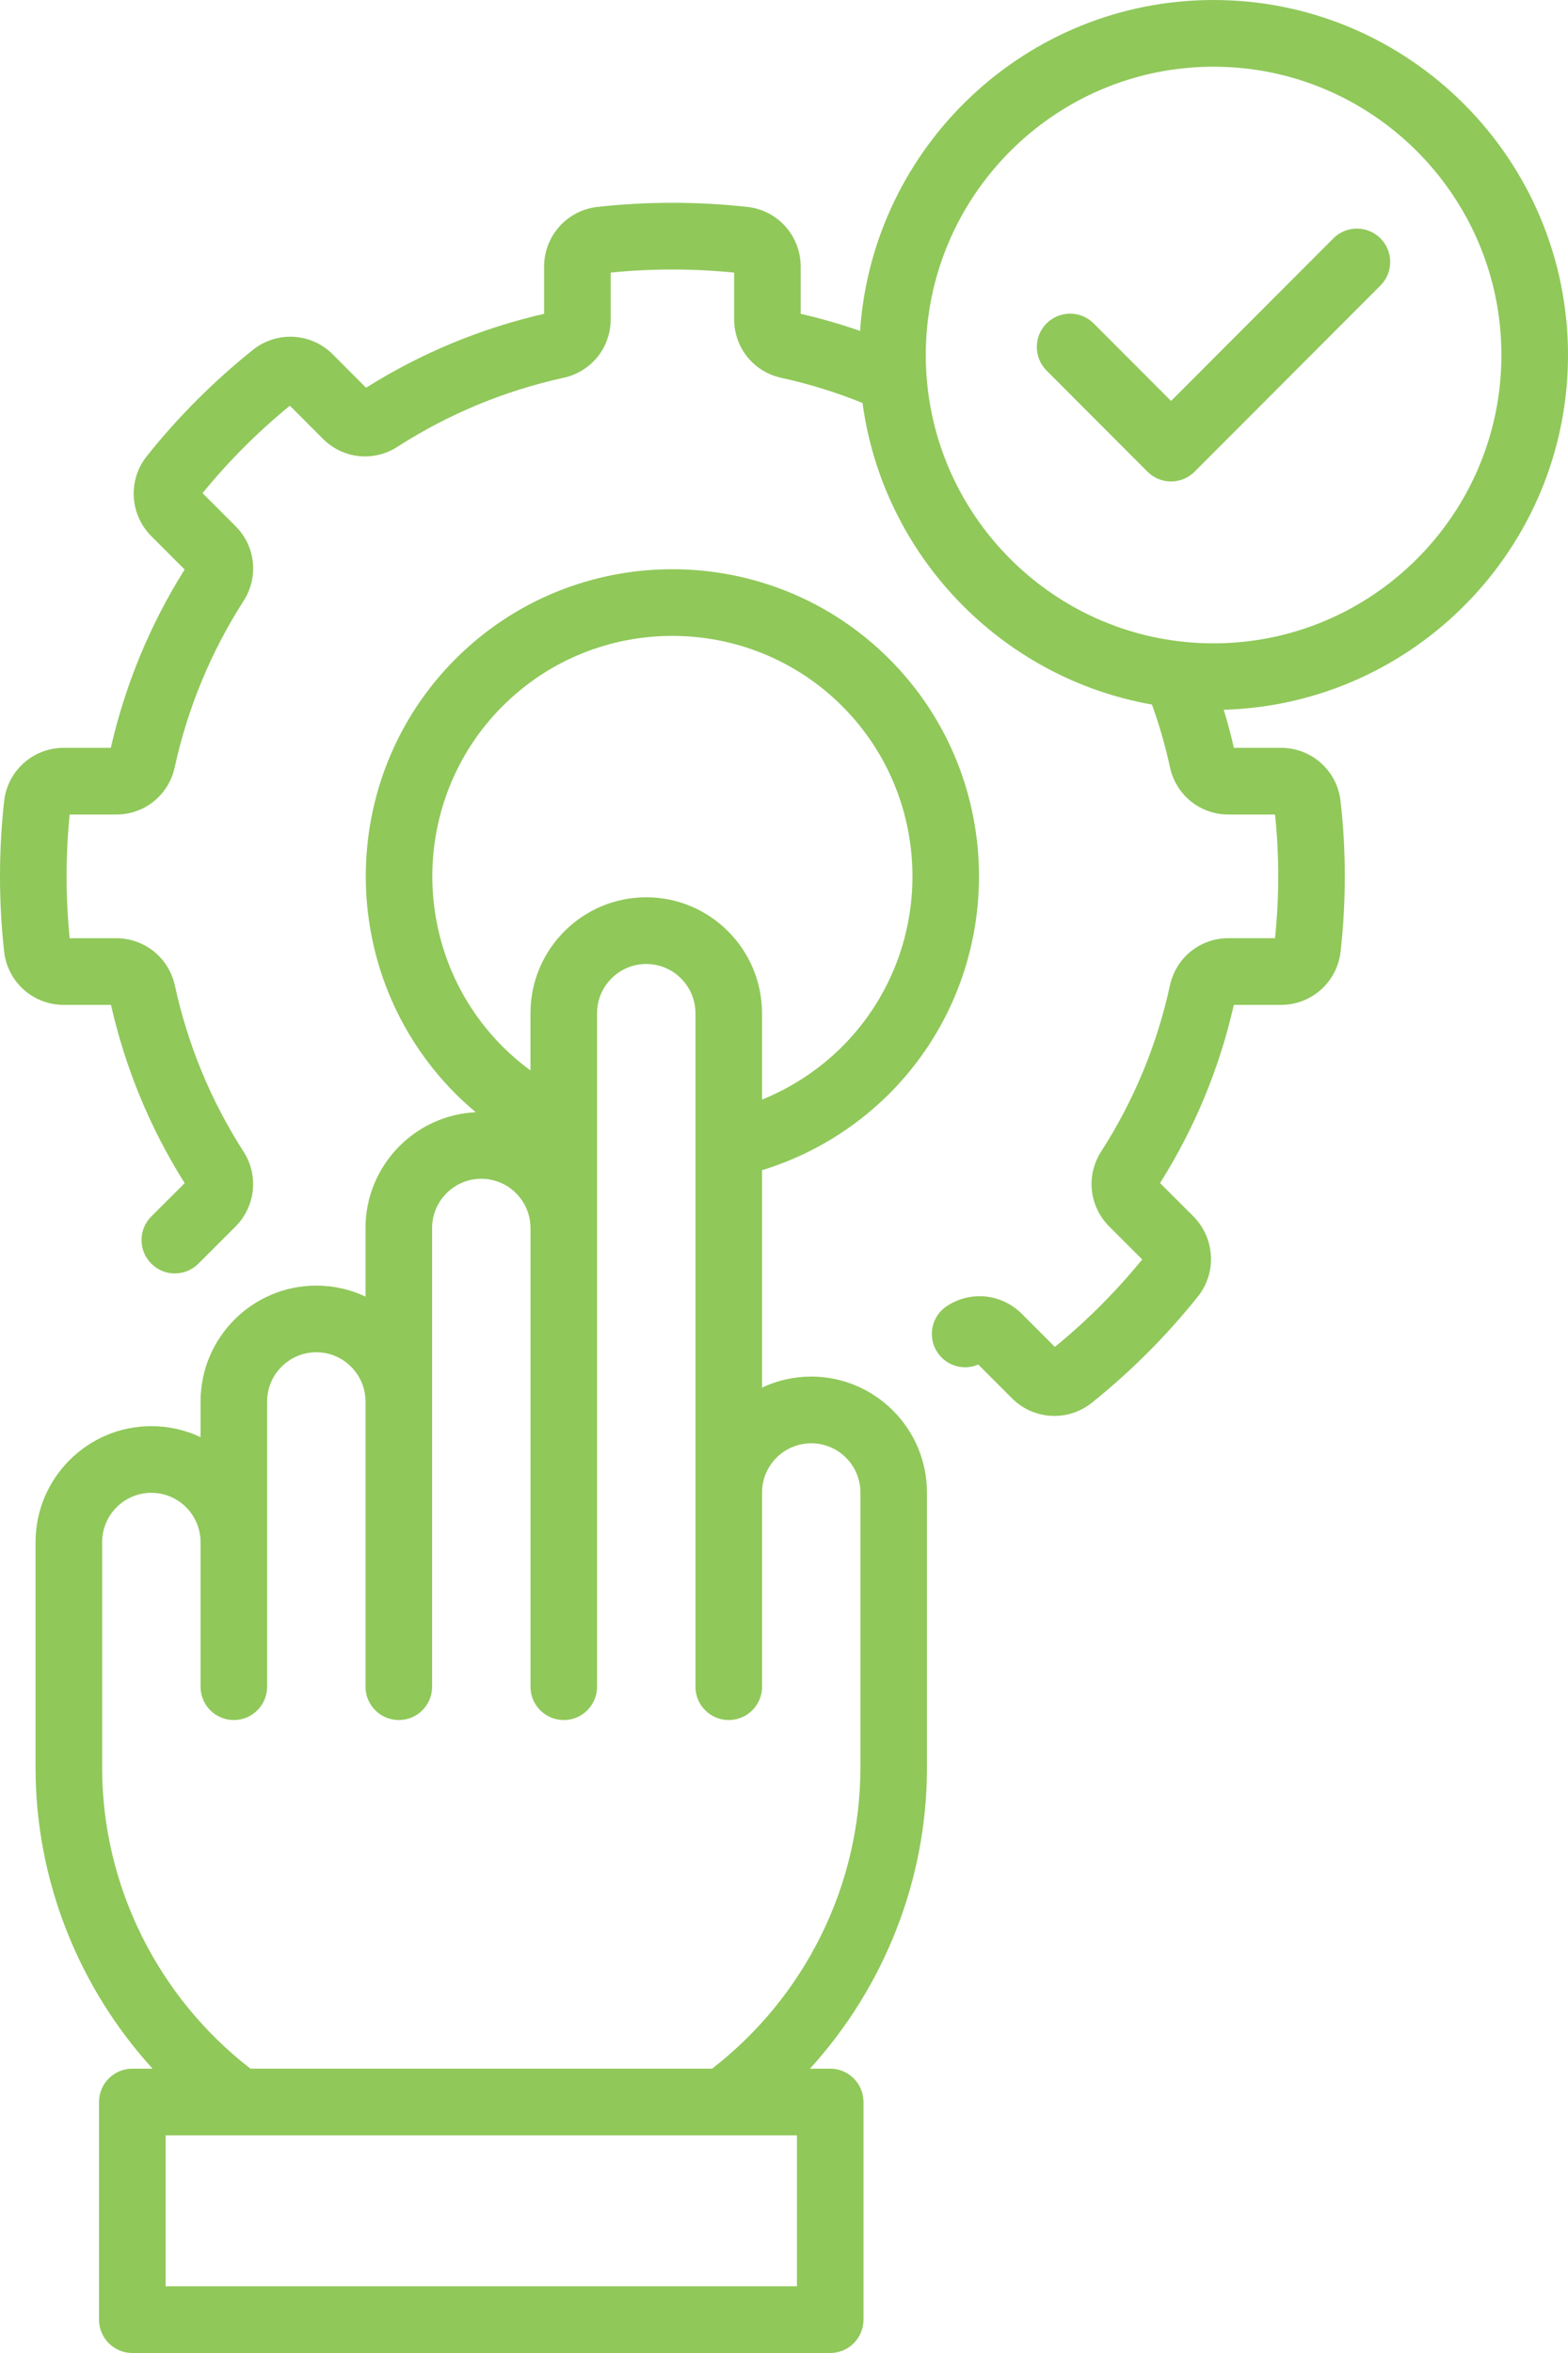 <svg xmlns="http://www.w3.org/2000/svg" width="40" height="60" viewBox="0 0 40 60" fill="none"><path d="M20.694 35.102C20.246 35.102 19.82 35.203 19.439 35.383V29.84C20.661 29.466 21.773 28.8 22.688 27.888C25.737 24.831 25.737 19.859 22.687 16.805C19.633 13.751 14.668 13.752 11.618 16.805C8.569 19.859 8.569 24.831 11.62 27.89C11.787 28.056 11.959 28.212 12.137 28.361C10.574 28.435 9.324 29.732 9.324 31.315V33.062C8.943 32.882 8.518 32.782 8.069 32.782C6.441 32.782 5.116 34.108 5.116 35.739V36.646C4.734 36.466 4.309 36.366 3.861 36.366C2.232 36.366 0.907 37.692 0.907 39.323V45.083C0.907 47.93 1.995 50.667 3.892 52.75H3.376C2.907 52.75 2.526 53.13 2.526 53.6V59.15C2.526 59.619 2.907 60 3.376 60H21.179C21.648 60 22.028 59.619 22.028 59.15V53.6C22.028 53.13 21.648 52.75 21.179 52.75H20.662C22.559 50.667 23.647 47.93 23.647 45.083V38.059C23.647 36.429 22.322 35.102 20.694 35.102L20.694 35.102ZM12.82 18.008C15.208 15.617 19.095 15.617 21.486 18.008C23.874 20.399 23.874 24.292 21.487 26.685C20.897 27.273 20.201 27.731 19.439 28.039V25.837C19.439 24.207 18.114 22.88 16.486 22.88C14.857 22.88 13.532 24.207 13.532 25.837V27.296C13.282 27.112 13.043 26.909 12.82 26.686C10.432 24.292 10.432 20.399 12.819 18.008L12.82 18.008ZM20.33 58.299H4.225V54.45H20.33V58.299ZM21.949 45.083C21.949 48.069 20.54 50.915 18.166 52.749H6.389C4.015 50.915 2.606 48.069 2.606 45.083V39.323C2.606 38.63 3.169 38.066 3.861 38.066C4.553 38.066 5.116 38.63 5.116 39.323V43.01C5.116 43.48 5.496 43.86 5.965 43.86C6.434 43.86 6.814 43.48 6.814 43.01V35.739C6.814 35.046 7.378 34.482 8.069 34.482C8.761 34.482 9.324 35.046 9.324 35.739V43.01C9.324 43.48 9.705 43.86 10.174 43.86C10.643 43.86 11.023 43.48 11.023 43.01V31.315C11.023 30.622 11.586 30.058 12.278 30.058C12.97 30.058 13.533 30.622 13.533 31.315V43.01C13.533 43.48 13.913 43.86 14.382 43.86C14.851 43.86 15.231 43.48 15.231 43.01V25.837C15.231 25.145 15.794 24.581 16.486 24.581C17.178 24.581 17.741 25.145 17.741 25.837V43.01C17.741 43.48 18.122 43.86 18.59 43.86C19.06 43.86 19.44 43.48 19.44 43.01V38.059C19.44 37.366 20.003 36.803 20.695 36.803C21.387 36.803 21.95 37.366 21.95 38.059V45.082L21.949 45.083ZM40 9.054C40 4.062 35.943 0 30.957 0C26.18 0 22.259 3.732 21.941 8.438C21.441 8.265 20.935 8.118 20.426 8.002V6.799C20.426 6.015 19.84 5.36 19.064 5.276C17.788 5.136 16.503 5.137 15.242 5.276C14.466 5.361 13.88 6.016 13.88 6.799V8.002C12.267 8.372 10.741 9.005 9.338 9.887L8.488 9.035C7.937 8.483 7.062 8.434 6.452 8.921C5.446 9.727 4.535 10.639 3.744 11.633C3.258 12.242 3.308 13.118 3.859 13.67L4.71 14.522C3.83 15.924 3.197 17.452 2.827 19.069H1.626C0.843 19.069 0.189 19.656 0.105 20.433C0.035 21.067 0 21.711 0 22.347C0 22.979 0.035 23.622 0.105 24.26C0.189 25.038 0.843 25.624 1.626 25.624H2.831C3.198 27.242 3.83 28.77 4.711 30.17L3.86 31.019C3.528 31.351 3.527 31.889 3.858 32.221C4.024 32.388 4.242 32.472 4.459 32.472C4.677 32.472 4.893 32.389 5.059 32.224L6.013 31.271C6.521 30.755 6.602 29.97 6.212 29.364C5.378 28.066 4.789 26.641 4.458 25.116C4.296 24.414 3.682 23.924 2.964 23.924H1.777C1.725 23.397 1.699 22.867 1.699 22.347C1.699 21.824 1.725 21.294 1.777 20.77H2.964C3.689 20.77 4.303 20.274 4.457 19.565C4.788 18.053 5.379 16.627 6.211 15.327C6.605 14.716 6.522 13.931 6.009 13.417L5.167 12.575C5.826 11.765 6.575 11.015 7.394 10.345L8.236 11.188C8.749 11.702 9.533 11.785 10.14 11.392C11.44 10.557 12.865 9.966 14.373 9.634C15.083 9.48 15.579 8.865 15.579 8.139V6.951C16.62 6.846 17.674 6.846 18.728 6.951V8.139C18.728 8.863 19.221 9.478 19.929 9.634C20.629 9.786 21.324 10.002 22.003 10.275C22.53 14.173 25.544 17.289 29.387 17.966C29.576 18.494 29.731 19.029 29.846 19.563C30 20.274 30.614 20.77 31.339 20.77H32.526C32.58 21.285 32.608 21.814 32.608 22.347C32.608 22.875 32.58 23.403 32.526 23.923H31.339C30.615 23.923 30.001 24.417 29.846 25.127C29.518 26.635 28.928 28.061 28.091 29.363C27.698 29.974 27.783 30.76 28.299 31.277L29.138 32.115C28.473 32.931 27.724 33.681 26.91 34.346L26.071 33.506C25.556 32.99 24.77 32.905 24.16 33.3C23.766 33.554 23.653 34.081 23.907 34.475C24.136 34.83 24.582 34.957 24.956 34.795L25.815 35.655C26.112 35.953 26.504 36.105 26.898 36.105C27.235 36.105 27.573 35.994 27.854 35.769C28.851 34.97 29.76 34.059 30.559 33.06C31.043 32.453 30.996 31.578 30.446 31.019L29.593 30.168C30.477 28.764 31.11 27.236 31.475 25.624H32.68C33.461 25.624 34.113 25.038 34.198 24.265C34.27 23.637 34.306 22.991 34.306 22.346C34.306 21.698 34.27 21.053 34.198 20.433C34.114 19.655 33.461 19.069 32.68 19.069H31.476C31.403 18.745 31.316 18.421 31.218 18.099C36.084 17.96 40 13.957 40 9.054L40 9.054ZM30.957 16.405C26.91 16.405 23.617 13.108 23.617 9.054C23.617 5.001 26.909 1.701 30.957 1.701C35.005 1.701 38.301 5 38.301 9.054C38.301 13.109 35.007 16.405 30.957 16.405ZM35.216 6.078C35.547 6.41 35.547 6.948 35.216 7.28L30.474 12.028C30.309 12.194 30.091 12.277 29.874 12.277C29.657 12.277 29.439 12.194 29.273 12.028L26.698 9.449C26.367 9.117 26.367 8.579 26.698 8.247C27.03 7.915 27.568 7.915 27.899 8.247L29.874 10.224L34.015 6.078C34.346 5.746 34.884 5.746 35.216 6.078Z" fill="#90C85A"></path></svg>